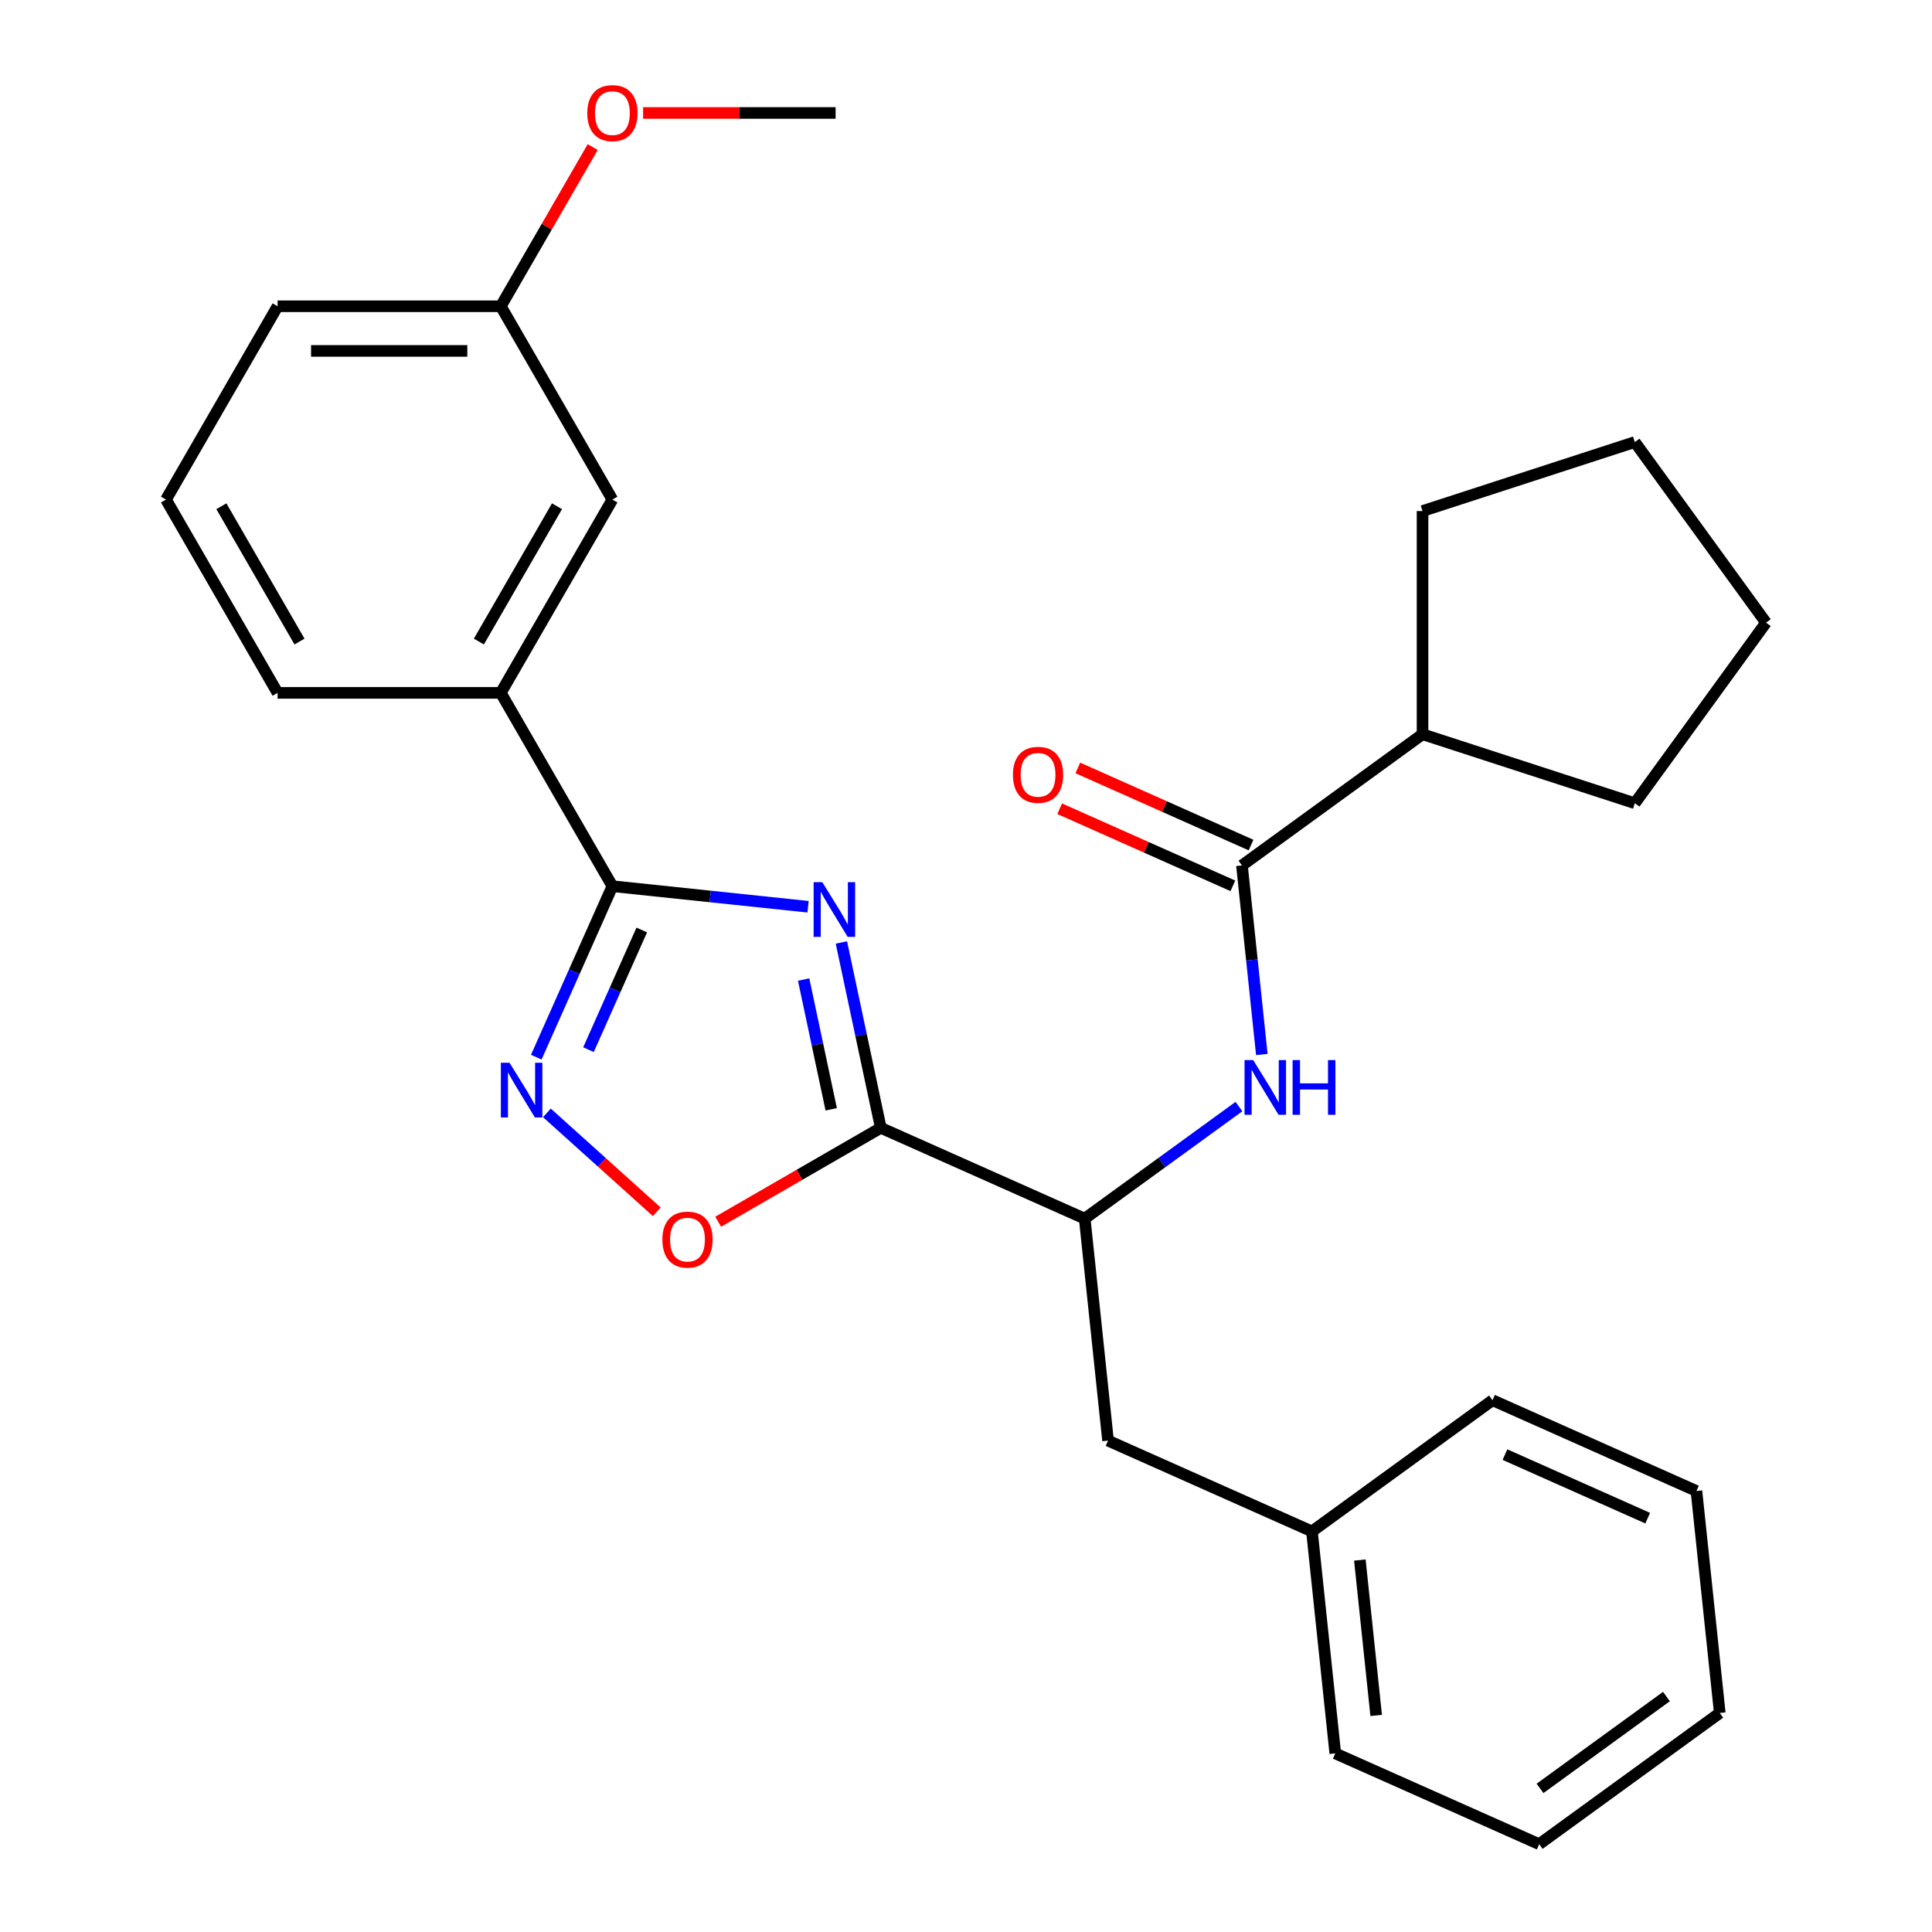 <?xml version='1.0' encoding='iso-8859-1'?>
<svg version='1.1' baseProfile='full'
              xmlns='http://www.w3.org/2000/svg'
                      xmlns:rdkit='http://www.rdkit.org/xml'
                      xmlns:xlink='http://www.w3.org/1999/xlink'
                  xml:space='preserve'
width='1000px' height='1000px' viewBox='0 0 1000 1000'>
<!-- END OF HEADER -->
<rect style='opacity:1.0;fill:#FFFFFF;stroke:none' width='1000' height='1000' x='0' y='0'> </rect>
<path class='bond-0' d='M 641.282,572.756 L 601.362,601.76' style='fill:none;fill-rule:evenodd;stroke:#0000FF;stroke-width:6px;stroke-linecap:butt;stroke-linejoin:miter;stroke-opacity:1' />
<path class='bond-0' d='M 601.362,601.76 L 561.442,630.763' style='fill:none;fill-rule:evenodd;stroke:#000000;stroke-width:6px;stroke-linecap:butt;stroke-linejoin:miter;stroke-opacity:1' />
<path class='bond-1' d='M 653.118,545.806 L 647.976,496.881' style='fill:none;fill-rule:evenodd;stroke:#0000FF;stroke-width:6px;stroke-linecap:butt;stroke-linejoin:miter;stroke-opacity:1' />
<path class='bond-1' d='M 647.976,496.881 L 642.834,447.955' style='fill:none;fill-rule:evenodd;stroke:#000000;stroke-width:6px;stroke-linecap:butt;stroke-linejoin:miter;stroke-opacity:1' />
<path class='bond-2' d='M 316.977,458.687 L 367.613,464.009' style='fill:none;fill-rule:evenodd;stroke:#000000;stroke-width:6px;stroke-linecap:butt;stroke-linejoin:miter;stroke-opacity:1' />
<path class='bond-2' d='M 367.613,464.009 L 418.249,469.331' style='fill:none;fill-rule:evenodd;stroke:#0000FF;stroke-width:6px;stroke-linecap:butt;stroke-linejoin:miter;stroke-opacity:1' />
<path class='bond-3' d='M 316.977,458.687 L 297.277,502.935' style='fill:none;fill-rule:evenodd;stroke:#000000;stroke-width:6px;stroke-linecap:butt;stroke-linejoin:miter;stroke-opacity:1' />
<path class='bond-3' d='M 297.277,502.935 L 277.576,547.183' style='fill:none;fill-rule:evenodd;stroke:#0000FF;stroke-width:6px;stroke-linecap:butt;stroke-linejoin:miter;stroke-opacity:1' />
<path class='bond-3' d='M 332.176,481.36 L 318.386,512.333' style='fill:none;fill-rule:evenodd;stroke:#000000;stroke-width:6px;stroke-linecap:butt;stroke-linejoin:miter;stroke-opacity:1' />
<path class='bond-3' d='M 318.386,512.333 L 304.595,543.307' style='fill:none;fill-rule:evenodd;stroke:#0000FF;stroke-width:6px;stroke-linecap:butt;stroke-linejoin:miter;stroke-opacity:1' />
<path class='bond-4' d='M 316.977,458.687 L 259.211,358.633' style='fill:none;fill-rule:evenodd;stroke:#000000;stroke-width:6px;stroke-linecap:butt;stroke-linejoin:miter;stroke-opacity:1' />
<path class='bond-5' d='M 435.501,487.812 L 445.699,535.792' style='fill:none;fill-rule:evenodd;stroke:#0000FF;stroke-width:6px;stroke-linecap:butt;stroke-linejoin:miter;stroke-opacity:1' />
<path class='bond-5' d='M 445.699,535.792 L 455.898,583.772' style='fill:none;fill-rule:evenodd;stroke:#000000;stroke-width:6px;stroke-linecap:butt;stroke-linejoin:miter;stroke-opacity:1' />
<path class='bond-5' d='M 415.959,507.01 L 423.098,540.596' style='fill:none;fill-rule:evenodd;stroke:#0000FF;stroke-width:6px;stroke-linecap:butt;stroke-linejoin:miter;stroke-opacity:1' />
<path class='bond-5' d='M 423.098,540.596 L 430.237,574.182' style='fill:none;fill-rule:evenodd;stroke:#000000;stroke-width:6px;stroke-linecap:butt;stroke-linejoin:miter;stroke-opacity:1' />
<path class='bond-6' d='M 455.898,583.772 L 413.815,608.068' style='fill:none;fill-rule:evenodd;stroke:#000000;stroke-width:6px;stroke-linecap:butt;stroke-linejoin:miter;stroke-opacity:1' />
<path class='bond-6' d='M 413.815,608.068 L 371.732,632.365' style='fill:none;fill-rule:evenodd;stroke:#FF0000;stroke-width:6px;stroke-linecap:butt;stroke-linejoin:miter;stroke-opacity:1' />
<path class='bond-7' d='M 455.898,583.772 L 561.442,630.763' style='fill:none;fill-rule:evenodd;stroke:#000000;stroke-width:6px;stroke-linecap:butt;stroke-linejoin:miter;stroke-opacity:1' />
<path class='bond-8' d='M 339.955,627.232 L 311.517,601.627' style='fill:none;fill-rule:evenodd;stroke:#FF0000;stroke-width:6px;stroke-linecap:butt;stroke-linejoin:miter;stroke-opacity:1' />
<path class='bond-8' d='M 311.517,601.627 L 283.08,576.021' style='fill:none;fill-rule:evenodd;stroke:#0000FF;stroke-width:6px;stroke-linecap:butt;stroke-linejoin:miter;stroke-opacity:1' />
<path class='bond-9' d='M 259.211,358.633 L 316.977,258.579' style='fill:none;fill-rule:evenodd;stroke:#000000;stroke-width:6px;stroke-linecap:butt;stroke-linejoin:miter;stroke-opacity:1' />
<path class='bond-9' d='M 247.865,332.071 L 288.302,262.033' style='fill:none;fill-rule:evenodd;stroke:#000000;stroke-width:6px;stroke-linecap:butt;stroke-linejoin:miter;stroke-opacity:1' />
<path class='bond-10' d='M 259.211,358.633 L 143.678,358.633' style='fill:none;fill-rule:evenodd;stroke:#000000;stroke-width:6px;stroke-linecap:butt;stroke-linejoin:miter;stroke-opacity:1' />
<path class='bond-11' d='M 316.977,258.579 L 259.211,158.524' style='fill:none;fill-rule:evenodd;stroke:#000000;stroke-width:6px;stroke-linecap:butt;stroke-linejoin:miter;stroke-opacity:1' />
<path class='bond-12' d='M 259.211,158.524 L 283,117.321' style='fill:none;fill-rule:evenodd;stroke:#000000;stroke-width:6px;stroke-linecap:butt;stroke-linejoin:miter;stroke-opacity:1' />
<path class='bond-12' d='M 283,117.321 L 306.788,76.118' style='fill:none;fill-rule:evenodd;stroke:#FF0000;stroke-width:6px;stroke-linecap:butt;stroke-linejoin:miter;stroke-opacity:1' />
<path class='bond-13' d='M 259.211,158.524 L 143.678,158.524' style='fill:none;fill-rule:evenodd;stroke:#000000;stroke-width:6px;stroke-linecap:butt;stroke-linejoin:miter;stroke-opacity:1' />
<path class='bond-13' d='M 241.881,181.631 L 161.008,181.631' style='fill:none;fill-rule:evenodd;stroke:#000000;stroke-width:6px;stroke-linecap:butt;stroke-linejoin:miter;stroke-opacity:1' />
<path class='bond-14' d='M 332.866,58.47 L 382.688,58.47' style='fill:none;fill-rule:evenodd;stroke:#FF0000;stroke-width:6px;stroke-linecap:butt;stroke-linejoin:miter;stroke-opacity:1' />
<path class='bond-14' d='M 382.688,58.47 L 432.51,58.47' style='fill:none;fill-rule:evenodd;stroke:#000000;stroke-width:6px;stroke-linecap:butt;stroke-linejoin:miter;stroke-opacity:1' />
<path class='bond-15' d='M 85.912,258.579 L 143.678,358.633' style='fill:none;fill-rule:evenodd;stroke:#000000;stroke-width:6px;stroke-linecap:butt;stroke-linejoin:miter;stroke-opacity:1' />
<path class='bond-15' d='M 114.588,262.033 L 155.024,332.071' style='fill:none;fill-rule:evenodd;stroke:#000000;stroke-width:6px;stroke-linecap:butt;stroke-linejoin:miter;stroke-opacity:1' />
<path class='bond-16' d='M 85.912,258.579 L 143.678,158.524' style='fill:none;fill-rule:evenodd;stroke:#000000;stroke-width:6px;stroke-linecap:butt;stroke-linejoin:miter;stroke-opacity:1' />
<path class='bond-17' d='M 561.442,630.763 L 573.519,745.663' style='fill:none;fill-rule:evenodd;stroke:#000000;stroke-width:6px;stroke-linecap:butt;stroke-linejoin:miter;stroke-opacity:1' />
<path class='bond-18' d='M 573.519,745.663 L 679.063,792.654' style='fill:none;fill-rule:evenodd;stroke:#000000;stroke-width:6px;stroke-linecap:butt;stroke-linejoin:miter;stroke-opacity:1' />
<path class='bond-19' d='M 679.063,792.654 L 691.139,907.554' style='fill:none;fill-rule:evenodd;stroke:#000000;stroke-width:6px;stroke-linecap:butt;stroke-linejoin:miter;stroke-opacity:1' />
<path class='bond-19' d='M 703.854,807.474 L 712.308,887.904' style='fill:none;fill-rule:evenodd;stroke:#000000;stroke-width:6px;stroke-linecap:butt;stroke-linejoin:miter;stroke-opacity:1' />
<path class='bond-20' d='M 679.063,792.654 L 772.531,724.746' style='fill:none;fill-rule:evenodd;stroke:#000000;stroke-width:6px;stroke-linecap:butt;stroke-linejoin:miter;stroke-opacity:1' />
<path class='bond-21' d='M 691.139,907.554 L 796.684,954.545' style='fill:none;fill-rule:evenodd;stroke:#000000;stroke-width:6px;stroke-linecap:butt;stroke-linejoin:miter;stroke-opacity:1' />
<path class='bond-22' d='M 772.531,724.746 L 878.075,771.737' style='fill:none;fill-rule:evenodd;stroke:#000000;stroke-width:6px;stroke-linecap:butt;stroke-linejoin:miter;stroke-opacity:1' />
<path class='bond-22' d='M 778.964,752.903 L 852.845,785.797' style='fill:none;fill-rule:evenodd;stroke:#000000;stroke-width:6px;stroke-linecap:butt;stroke-linejoin:miter;stroke-opacity:1' />
<path class='bond-23' d='M 878.075,771.737 L 890.152,886.637' style='fill:none;fill-rule:evenodd;stroke:#000000;stroke-width:6px;stroke-linecap:butt;stroke-linejoin:miter;stroke-opacity:1' />
<path class='bond-24' d='M 796.684,954.545 L 890.152,886.637' style='fill:none;fill-rule:evenodd;stroke:#000000;stroke-width:6px;stroke-linecap:butt;stroke-linejoin:miter;stroke-opacity:1' />
<path class='bond-24' d='M 797.122,925.666 L 862.55,878.13' style='fill:none;fill-rule:evenodd;stroke:#000000;stroke-width:6px;stroke-linecap:butt;stroke-linejoin:miter;stroke-opacity:1' />
<path class='bond-25' d='M 647.533,437.4 L 602.705,417.442' style='fill:none;fill-rule:evenodd;stroke:#000000;stroke-width:6px;stroke-linecap:butt;stroke-linejoin:miter;stroke-opacity:1' />
<path class='bond-25' d='M 602.705,417.442 L 557.877,397.483' style='fill:none;fill-rule:evenodd;stroke:#FF0000;stroke-width:6px;stroke-linecap:butt;stroke-linejoin:miter;stroke-opacity:1' />
<path class='bond-25' d='M 638.134,458.509 L 593.306,438.551' style='fill:none;fill-rule:evenodd;stroke:#000000;stroke-width:6px;stroke-linecap:butt;stroke-linejoin:miter;stroke-opacity:1' />
<path class='bond-25' d='M 593.306,438.551 L 548.478,418.592' style='fill:none;fill-rule:evenodd;stroke:#FF0000;stroke-width:6px;stroke-linecap:butt;stroke-linejoin:miter;stroke-opacity:1' />
<path class='bond-26' d='M 642.834,447.955 L 736.302,380.046' style='fill:none;fill-rule:evenodd;stroke:#000000;stroke-width:6px;stroke-linecap:butt;stroke-linejoin:miter;stroke-opacity:1' />
<path class='bond-27' d='M 736.302,380.046 L 846.18,415.748' style='fill:none;fill-rule:evenodd;stroke:#000000;stroke-width:6px;stroke-linecap:butt;stroke-linejoin:miter;stroke-opacity:1' />
<path class='bond-28' d='M 736.302,380.046 L 736.302,264.514' style='fill:none;fill-rule:evenodd;stroke:#000000;stroke-width:6px;stroke-linecap:butt;stroke-linejoin:miter;stroke-opacity:1' />
<path class='bond-29' d='M 846.18,415.748 L 914.088,322.28' style='fill:none;fill-rule:evenodd;stroke:#000000;stroke-width:6px;stroke-linecap:butt;stroke-linejoin:miter;stroke-opacity:1' />
<path class='bond-30' d='M 736.302,264.514 L 846.18,228.812' style='fill:none;fill-rule:evenodd;stroke:#000000;stroke-width:6px;stroke-linecap:butt;stroke-linejoin:miter;stroke-opacity:1' />
<path class='bond-31' d='M 846.18,228.812 L 914.088,322.28' style='fill:none;fill-rule:evenodd;stroke:#000000;stroke-width:6px;stroke-linecap:butt;stroke-linejoin:miter;stroke-opacity:1' />
<path  class='atom-0' d='M 648.65 548.695
L 657.93 563.695
Q 658.85 565.175, 660.33 567.855
Q 661.81 570.535, 661.89 570.695
L 661.89 548.695
L 665.65 548.695
L 665.65 577.015
L 661.77 577.015
L 651.81 560.615
Q 650.65 558.695, 649.41 556.495
Q 648.21 554.295, 647.85 553.615
L 647.85 577.015
L 644.17 577.015
L 644.17 548.695
L 648.65 548.695
' fill='#0000FF'/>
<path  class='atom-0' d='M 669.05 548.695
L 672.89 548.695
L 672.89 560.735
L 687.37 560.735
L 687.37 548.695
L 691.21 548.695
L 691.21 577.015
L 687.37 577.015
L 687.37 563.935
L 672.89 563.935
L 672.89 577.015
L 669.05 577.015
L 669.05 548.695
' fill='#0000FF'/>
<path  class='atom-2' d='M 425.617 456.604
L 434.897 471.604
Q 435.817 473.084, 437.297 475.764
Q 438.777 478.444, 438.857 478.604
L 438.857 456.604
L 442.617 456.604
L 442.617 484.924
L 438.737 484.924
L 428.777 468.524
Q 427.617 466.604, 426.377 464.404
Q 425.177 462.204, 424.817 461.524
L 424.817 484.924
L 421.137 484.924
L 421.137 456.604
L 425.617 456.604
' fill='#0000FF'/>
<path  class='atom-4' d='M 342.843 641.618
Q 342.843 634.818, 346.203 631.018
Q 349.563 627.218, 355.843 627.218
Q 362.123 627.218, 365.483 631.018
Q 368.843 634.818, 368.843 641.618
Q 368.843 648.498, 365.443 652.418
Q 362.043 656.298, 355.843 656.298
Q 349.603 656.298, 346.203 652.418
Q 342.843 648.538, 342.843 641.618
M 355.843 653.098
Q 360.163 653.098, 362.483 650.218
Q 364.843 647.298, 364.843 641.618
Q 364.843 636.058, 362.483 633.258
Q 360.163 630.418, 355.843 630.418
Q 351.523 630.418, 349.163 633.218
Q 346.843 636.018, 346.843 641.618
Q 346.843 647.338, 349.163 650.218
Q 351.523 653.098, 355.843 653.098
' fill='#FF0000'/>
<path  class='atom-5' d='M 263.726 550.072
L 273.006 565.072
Q 273.926 566.552, 275.406 569.232
Q 276.886 571.912, 276.966 572.072
L 276.966 550.072
L 280.726 550.072
L 280.726 578.392
L 276.846 578.392
L 266.886 561.992
Q 265.726 560.072, 264.486 557.872
Q 263.286 555.672, 262.926 554.992
L 262.926 578.392
L 259.246 578.392
L 259.246 550.072
L 263.726 550.072
' fill='#0000FF'/>
<path  class='atom-9' d='M 303.977 58.55
Q 303.977 51.75, 307.337 47.95
Q 310.697 44.15, 316.977 44.15
Q 323.257 44.15, 326.617 47.95
Q 329.977 51.75, 329.977 58.55
Q 329.977 65.43, 326.577 69.35
Q 323.177 73.23, 316.977 73.23
Q 310.737 73.23, 307.337 69.35
Q 303.977 65.47, 303.977 58.55
M 316.977 70.03
Q 321.297 70.03, 323.617 67.15
Q 325.977 64.23, 325.977 58.55
Q 325.977 52.99, 323.617 50.19
Q 321.297 47.35, 316.977 47.35
Q 312.657 47.35, 310.297 50.15
Q 307.977 52.95, 307.977 58.55
Q 307.977 64.27, 310.297 67.15
Q 312.657 70.03, 316.977 70.03
' fill='#FF0000'/>
<path  class='atom-23' d='M 524.289 401.043
Q 524.289 394.243, 527.649 390.443
Q 531.009 386.643, 537.289 386.643
Q 543.569 386.643, 546.929 390.443
Q 550.289 394.243, 550.289 401.043
Q 550.289 407.923, 546.889 411.843
Q 543.489 415.723, 537.289 415.723
Q 531.049 415.723, 527.649 411.843
Q 524.289 407.963, 524.289 401.043
M 537.289 412.523
Q 541.609 412.523, 543.929 409.643
Q 546.289 406.723, 546.289 401.043
Q 546.289 395.483, 543.929 392.683
Q 541.609 389.843, 537.289 389.843
Q 532.969 389.843, 530.609 392.643
Q 528.289 395.443, 528.289 401.043
Q 528.289 406.763, 530.609 409.643
Q 532.969 412.523, 537.289 412.523
' fill='#FF0000'/>
</svg>
